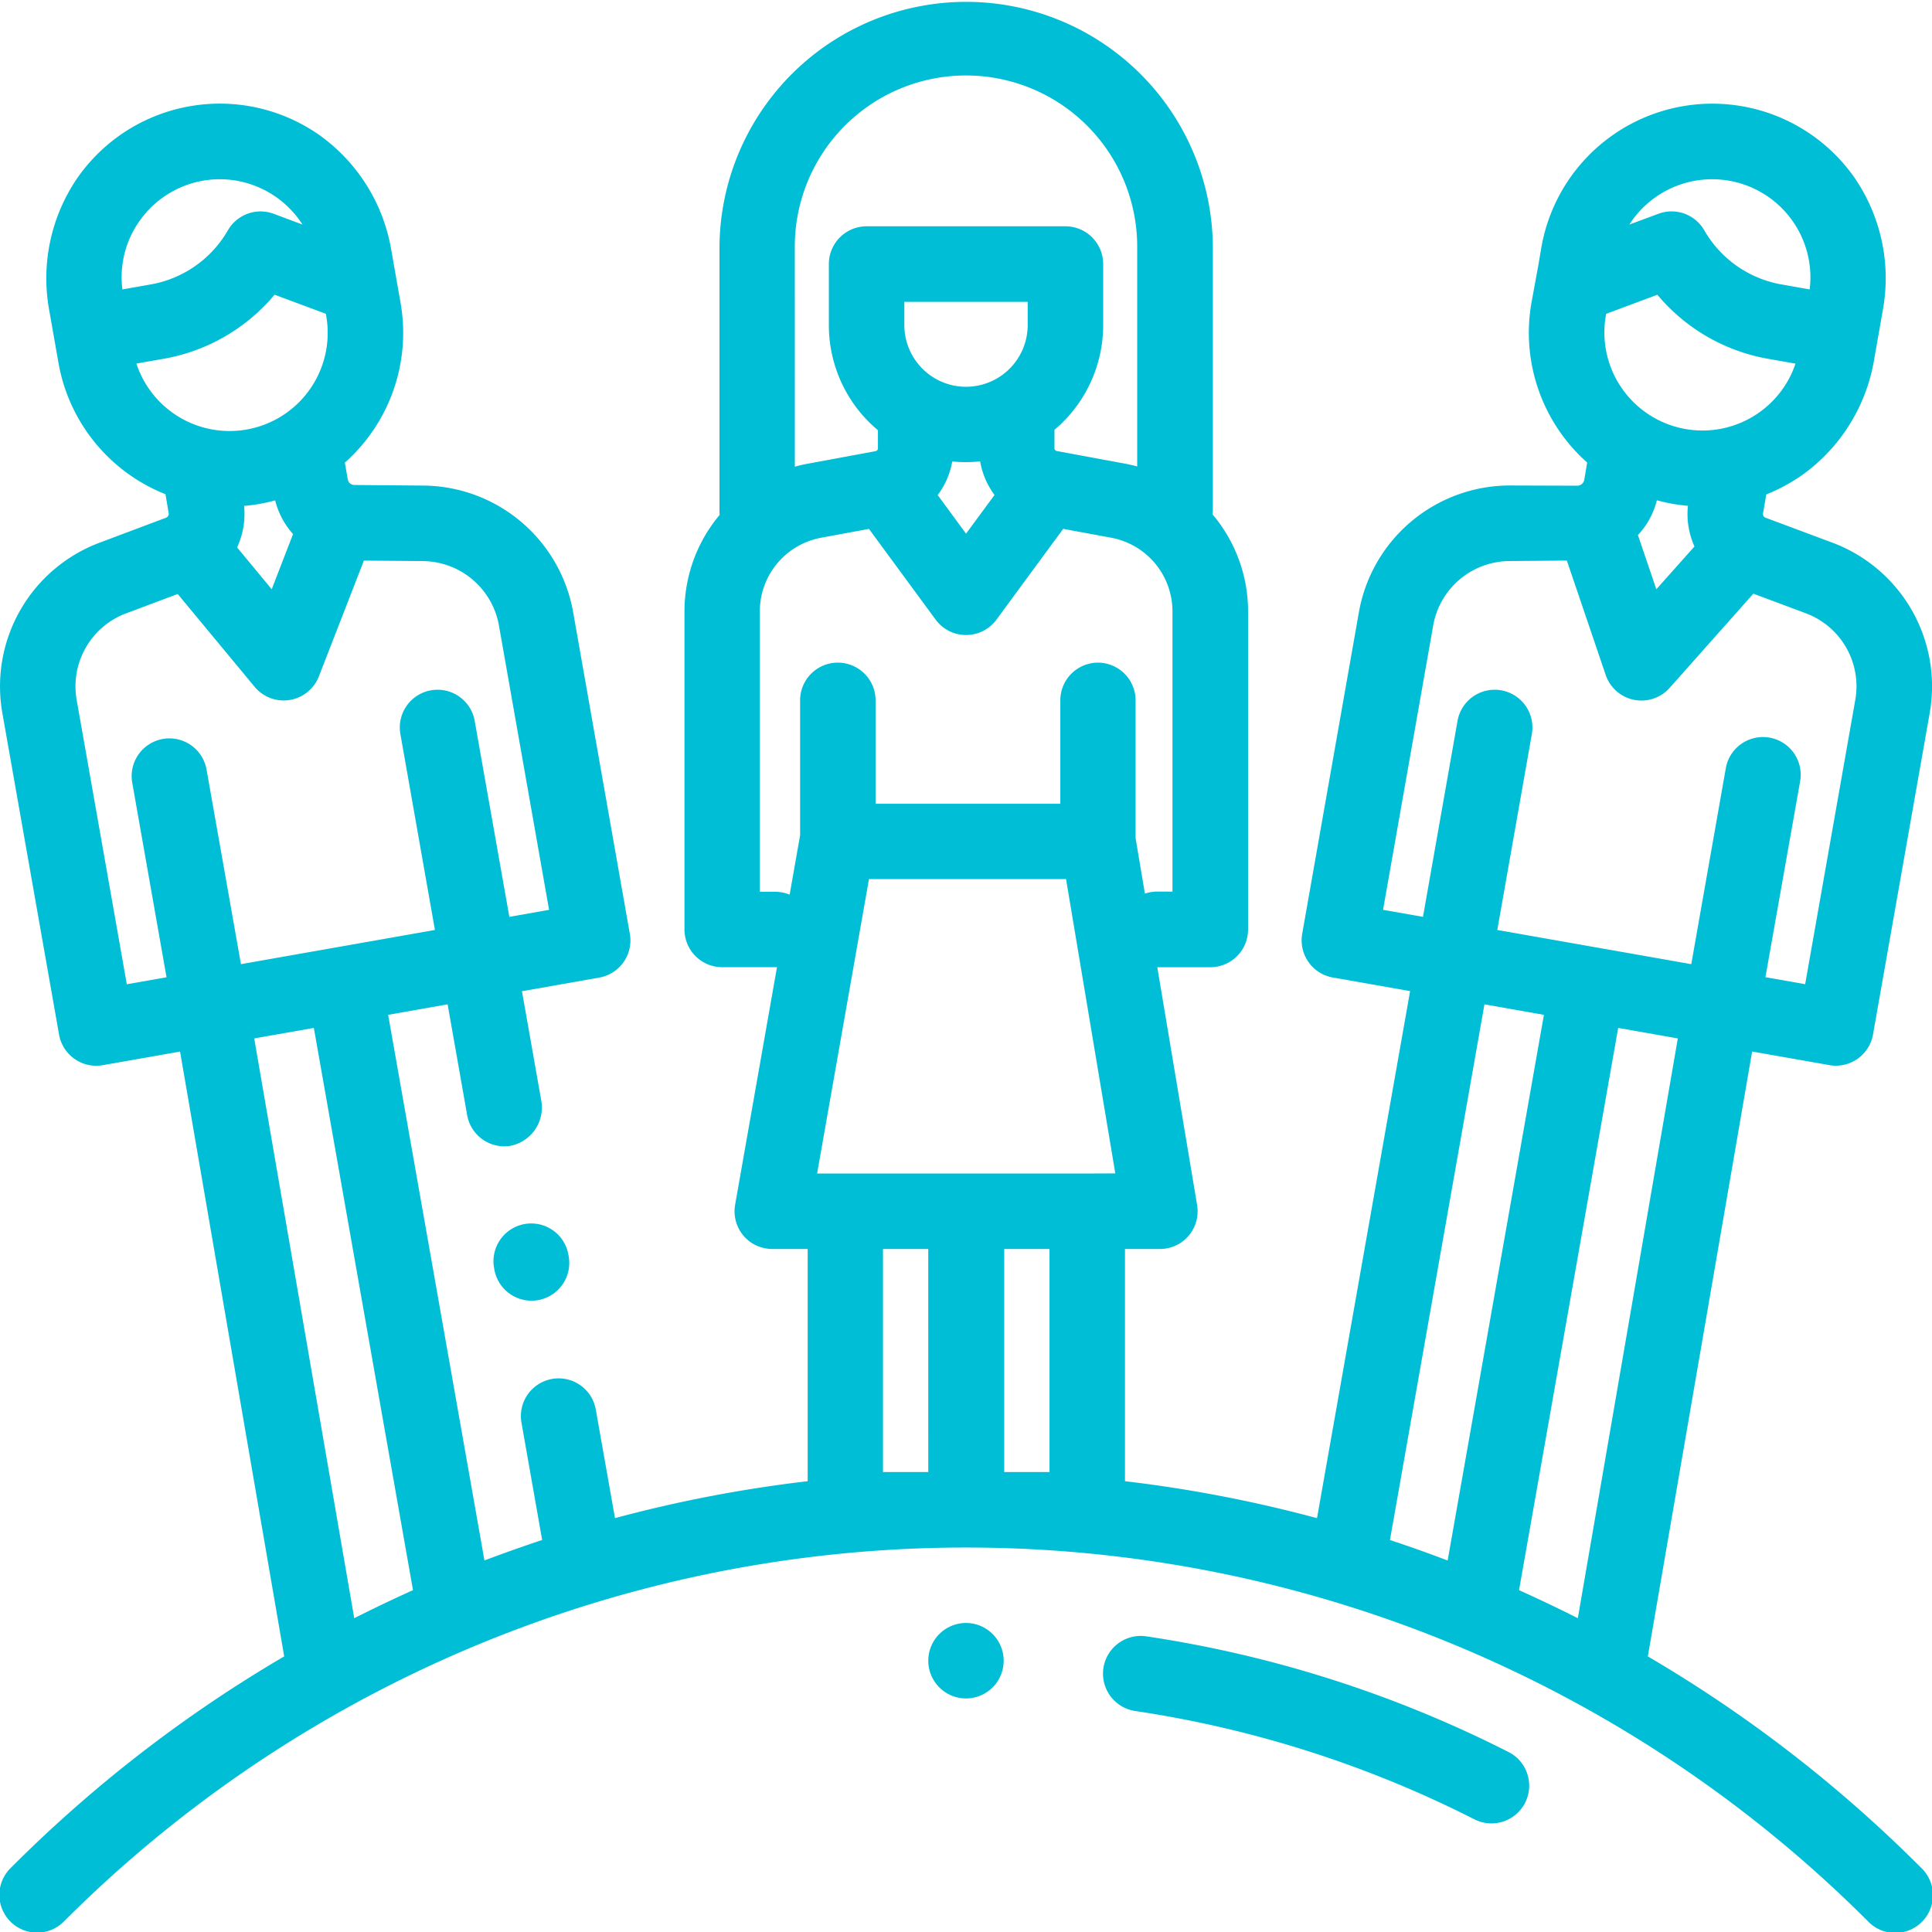 <svg xmlns="http://www.w3.org/2000/svg" width="60" height="60" viewBox="0 0 60 60">
  <g id="_033-solidarity" data-name="033-solidarity" transform="translate(0.001 0)">
    <g id="Grupo_11671" data-name="Grupo 11671" transform="translate(15.326 38.002)">
      <g id="Grupo_11670" data-name="Grupo 11670">
        <path id="Caminho_2658" data-name="Caminho 2658" d="M133.12,325.3l-.008-.047a1.172,1.172,0,1,0-2.308.409l.008.047a1.172,1.172,0,0,0,1.153.968,1.185,1.185,0,0,0,.206-.018A1.172,1.172,0,0,0,133.12,325.3Z" transform="translate(-130.786 -324.285)" fill="#00bed6"/>
      </g>
    </g>
    <g id="Grupo_11673" data-name="Grupo 11673" transform="translate(-0.001 0)">
      <g id="Grupo_11672" data-name="Grupo 11672" transform="translate(0)">
        <path id="Caminho_2659" data-name="Caminho 2659" d="M51.174,51.441l3.239-18.785,2.4.422a1.159,1.159,0,0,0,.2.018,1.172,1.172,0,0,0,1.154-.968l1.761-9.986A4.765,4.765,0,0,0,56.9,16.851l-2.071-.773a.122.122,0,0,1-.036-.021h0a.124.124,0,0,1-.041-.115l.1-.587A5.431,5.431,0,0,0,56,14.729a5.523,5.523,0,0,0,2.2-3.553l.183-1.037h0l.087-.5a5.511,5.511,0,0,0-.908-4.164,5.39,5.39,0,0,0-9.693,2.2l-.1.588h0L47.56,9.4a5.392,5.392,0,0,0,1.73,4.965L49.2,14.9a.222.222,0,0,1-.219.184l-2.126-.007A4.765,4.765,0,0,0,42.2,19.017L40.44,29a1.172,1.172,0,0,0,.951,1.357l2.4.423L40.9,47.148A41.638,41.638,0,0,0,34.936,46V38.789H36a1.2,1.2,0,0,0,.559-.13,1.175,1.175,0,0,0,.617-1.236l-1.236-7.385h1.647a1.172,1.172,0,0,0,1.172-1.172V18.993a4.662,4.662,0,0,0-1.1-3.014c0-.036.006-.072.006-.109V7.777a7.661,7.661,0,1,0-15.322-.116V15.87a1.2,1.2,0,0,0,.006.12,4.662,4.662,0,0,0-1.093,3v9.875a1.172,1.172,0,0,0,1.172,1.172h1.648l.053,0-1.3,7.377a1.174,1.174,0,0,0,.52,1.19,1.219,1.219,0,0,0,.666.185h1.067V46a41.643,41.643,0,0,0-5.984,1.147l-.6-3.393a1.172,1.172,0,0,0-2.308.407l.646,3.664q-.9.3-1.792.636L12.053,31.516l1.847-.326.607,3.441a1.172,1.172,0,0,0,1.153.969,1.186,1.186,0,0,0,.2-.017,1.213,1.213,0,0,0,.949-1.4l-.6-3.4,2.4-.423A1.172,1.172,0,0,0,19.559,29L17.8,19.018a4.765,4.765,0,0,0-4.653-3.938L11,15.062a.209.209,0,0,1-.2-.173l-.092-.521A5.392,5.392,0,0,0,12.438,9.4l-.2-1.138h0l-.087-.495A5.514,5.514,0,0,0,9.926,4.2,5.39,5.39,0,0,0,2.4,5.53a5.514,5.514,0,0,0-.871,4.113l.087.494h0l.2,1.138a5.391,5.391,0,0,0,3.322,4.073l.1.592a.131.131,0,0,1-.079.137L3.1,16.851A4.765,4.765,0,0,0,.072,22.143l1.761,9.986a1.172,1.172,0,0,0,1.358.951l2.4-.422L8.825,51.441A41.906,41.906,0,0,0,.343,58,1.172,1.172,0,1,0,2,59.657a39.6,39.6,0,0,1,56,0A1.172,1.172,0,1,0,59.656,58,41.9,41.9,0,0,0,51.174,51.441ZM4.33,6.866a3.051,3.051,0,0,1,2.5-1.3A3.057,3.057,0,0,1,9.393,6.974L8.5,6.64a1.172,1.172,0,0,0-1.424.513,3.455,3.455,0,0,1-2.4,1.681L3.8,8.988A3.024,3.024,0,0,1,4.33,6.866Zm-.094,4.425.846-.149a5.792,5.792,0,0,0,3.444-1.99l1.592.593.012.066a3.047,3.047,0,0,1-5.895,1.481Zm3.344,4.42q.242-.02.486-.063c.162-.029.321-.065.478-.108A2.457,2.457,0,0,0,9.1,16.586L8.437,18.3,7.362,17A2.459,2.459,0,0,0,7.579,15.711ZM6.41,23.879a1.172,1.172,0,0,0-2.308.407l1.069,6.064-1.234.217L2.38,21.736a2.421,2.421,0,0,1,1.538-2.689l1.6-.6,2.39,2.884A1.172,1.172,0,0,0,9.9,21.01l1.4-3.6,1.829.015a2.422,2.422,0,0,1,2.365,2l1.557,8.831-1.234.218L14.745,22.41a1.172,1.172,0,1,0-2.308.407l1.069,6.064-3.012.531h0l-3.012.531ZM11,50.255,7.894,32.249l1.852-.326,3.079,17.461Q11.9,49.8,11,50.255ZM24.682,7.661a5.317,5.317,0,1,1,10.634,0v6.825c-.125-.034-.251-.063-.38-.087l-2.117-.392a.09.09,0,0,1-.073-.088v-.571A4.251,4.251,0,0,0,34.259,10.1V8.2a1.172,1.172,0,0,0-1.172-1.172H26.912A1.172,1.172,0,0,0,25.74,8.2V10.1a4.251,4.251,0,0,0,1.524,3.261v.562a.09.09,0,0,1-.073.088l-2.117.392c-.133.024-.263.055-.391.09ZM30,12.012A1.918,1.918,0,0,1,28.084,10.1V9.375h3.831V10.1h0A1.918,1.918,0,0,1,30,12.012Zm.885,3.359L30,16.574l-.88-1.2a2.425,2.425,0,0,0,.452-1.043q.211.021.428.021a4.267,4.267,0,0,0,.438-.023A2.427,2.427,0,0,0,30.884,15.37ZM28.828,45.715H27.421V38.789h1.406Zm3.765,0H31.186V38.789h1.406Zm1.172-9.27H25.375L26.986,27.3h6.12l1.53,9.141ZM34.1,20.579a1.172,1.172,0,0,0-1.172,1.172v3.21H27.191v-3.21a1.172,1.172,0,0,0-2.344,0V25.94l-.325,1.845a1.168,1.168,0,0,0-.45-.09h-.476v-8.7A2.327,2.327,0,0,1,25.5,16.7l1.485-.275,2.071,2.818a1.172,1.172,0,0,0,1.889,0l2.072-2.819,1.494.276a2.328,2.328,0,0,1,1.9,2.289v8.7h-.476a1.169,1.169,0,0,0-.38.064l-.289-1.724V21.751A1.172,1.172,0,0,0,34.1,20.579ZM53.7,5.613A3.047,3.047,0,0,1,56.2,8.988l-.873-.154a3.455,3.455,0,0,1-2.4-1.681A1.171,1.171,0,0,0,51.5,6.64l-.9.334A3.052,3.052,0,0,1,53.7,5.613Zm-3.834,4.2.012-.066,1.592-.593a5.792,5.792,0,0,0,3.444,1.99l.846.149A3.047,3.047,0,0,1,49.868,9.81Zm2.754,7.161L51.438,18.3l-.572-1.683a2.457,2.457,0,0,0,.589-1.08c.156.042.315.079.478.108s.324.049.486.063A2.459,2.459,0,0,0,52.622,16.971ZM42.951,28.256l1.557-8.832a2.422,2.422,0,0,1,2.365-2l1.786-.015,1.207,3.554a1.172,1.172,0,0,0,1.985.4l2.6-2.926,1.628.608a2.422,2.422,0,0,1,1.538,2.689l-1.557,8.831-1.234-.217L55.9,24.286a1.172,1.172,0,1,0-2.308-.407l-1.069,6.064-3.012-.531h0l-3.012-.531,1.069-6.064a1.172,1.172,0,1,0-2.308-.407l-1.069,6.064Zm.214,19.571L46.1,31.191l1.847.326L44.957,48.463Q44.067,48.124,43.165,47.827Zm4.009,1.557,3.079-17.461,1.852.326L49,50.255Q48.1,49.8,47.174,49.384Z" transform="translate(0.001 0)" fill="#00bed6"/>
      </g>
    </g>
    <g id="Grupo_11675" data-name="Grupo 11675" transform="translate(28.805 50.402)">
      <g id="Grupo_11674" data-name="Grupo 11674">
        <path id="Caminho_2660" data-name="Caminho 2660" d="M247.006,430.1h0a1.172,1.172,0,1,0-.006,2.344H247a1.172,1.172,0,1,0,0-2.344Z" transform="translate(-245.808 -430.099)" fill="#00bed6"/>
      </g>
    </g>
    <g id="Grupo_11677" data-name="Grupo 11677" transform="translate(34.259 50.806)">
      <g id="Grupo_11676" data-name="Grupo 11676">
        <path id="Caminho_2661" data-name="Caminho 2661" d="M304.933,437.144a36.845,36.845,0,0,0-11.234-3.587,1.172,1.172,0,1,0-.348,2.318,34.5,34.5,0,0,1,10.52,3.358,1.172,1.172,0,1,0,1.061-2.09Z" transform="translate(-292.353 -433.544)" fill="#00bed6"/>
      </g>
    </g>
  </g>
</svg>
